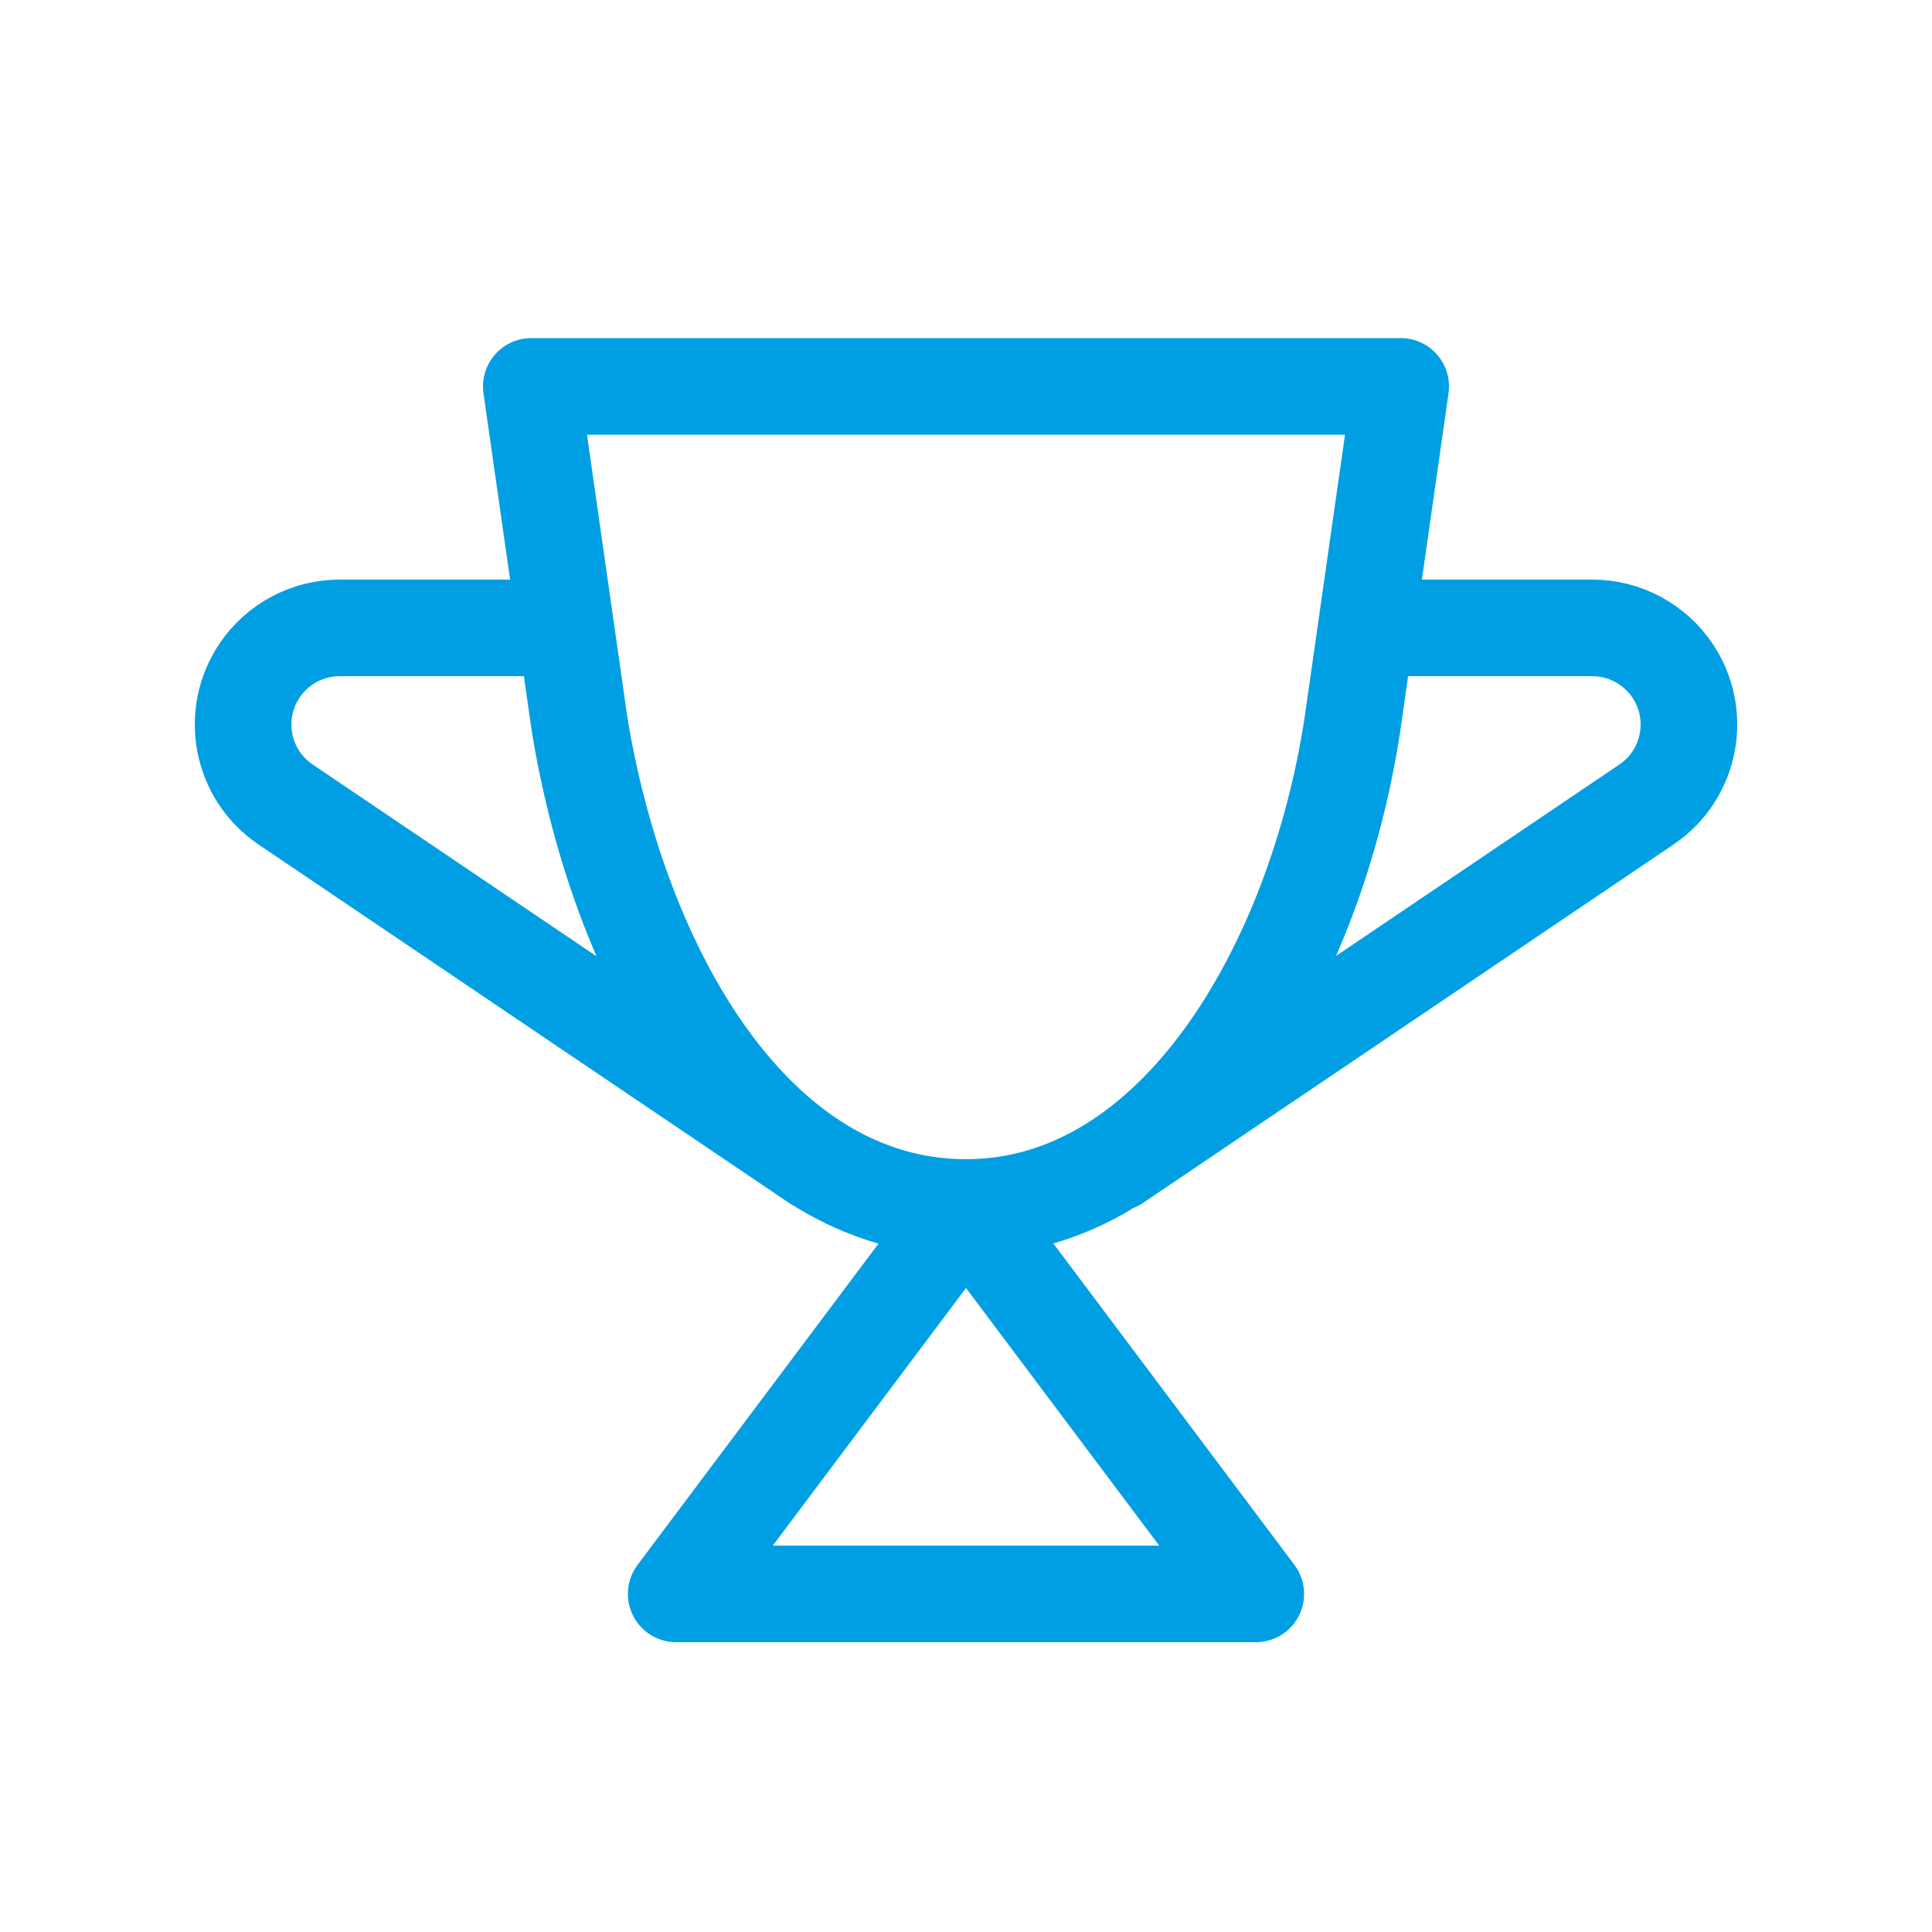 <?xml version="1.0" encoding="UTF-8"?>
<svg width="40px" height="40px" viewBox="0 0 40 40" version="1.1" xmlns="http://www.w3.org/2000/svg" xmlns:xlink="http://www.w3.org/1999/xlink">
    <!-- Generator: Sketch 57.1 (83088) - https://sketch.com -->
    <title>Icon/40x40/Selection</title>
    <desc>Created with Sketch.</desc>
    <g id="Icon/40x40/Selection" stroke="none" stroke-width="1" fill="none" fill-rule="evenodd" stroke-linecap="round" stroke-linejoin="round">
        <path d="M26,33 L14,33 L20,25 L26,33 Z M16.904,24.082 L5.914,16.657 C4.998,16.039 4.758,14.796 5.376,13.88 C5.748,13.33 6.369,13 7.033,13 L11.62,13 L11.62,13 M23.1,24.08 L34.087,16.657 C35.002,16.039 35.243,14.796 34.624,13.88 C34.252,13.33 33.631,13 32.967,13 L28.5,13 L28.5,13 M20,25 C15.645,25 12.838,20.114 12,15 L11,8 L29,8 L28,15 C27.243,19.971 24.355,25 20,25 Z" id="Combined-Shape" stroke="#009FE4" stroke-width="2"></path>
    </g>
</svg>
